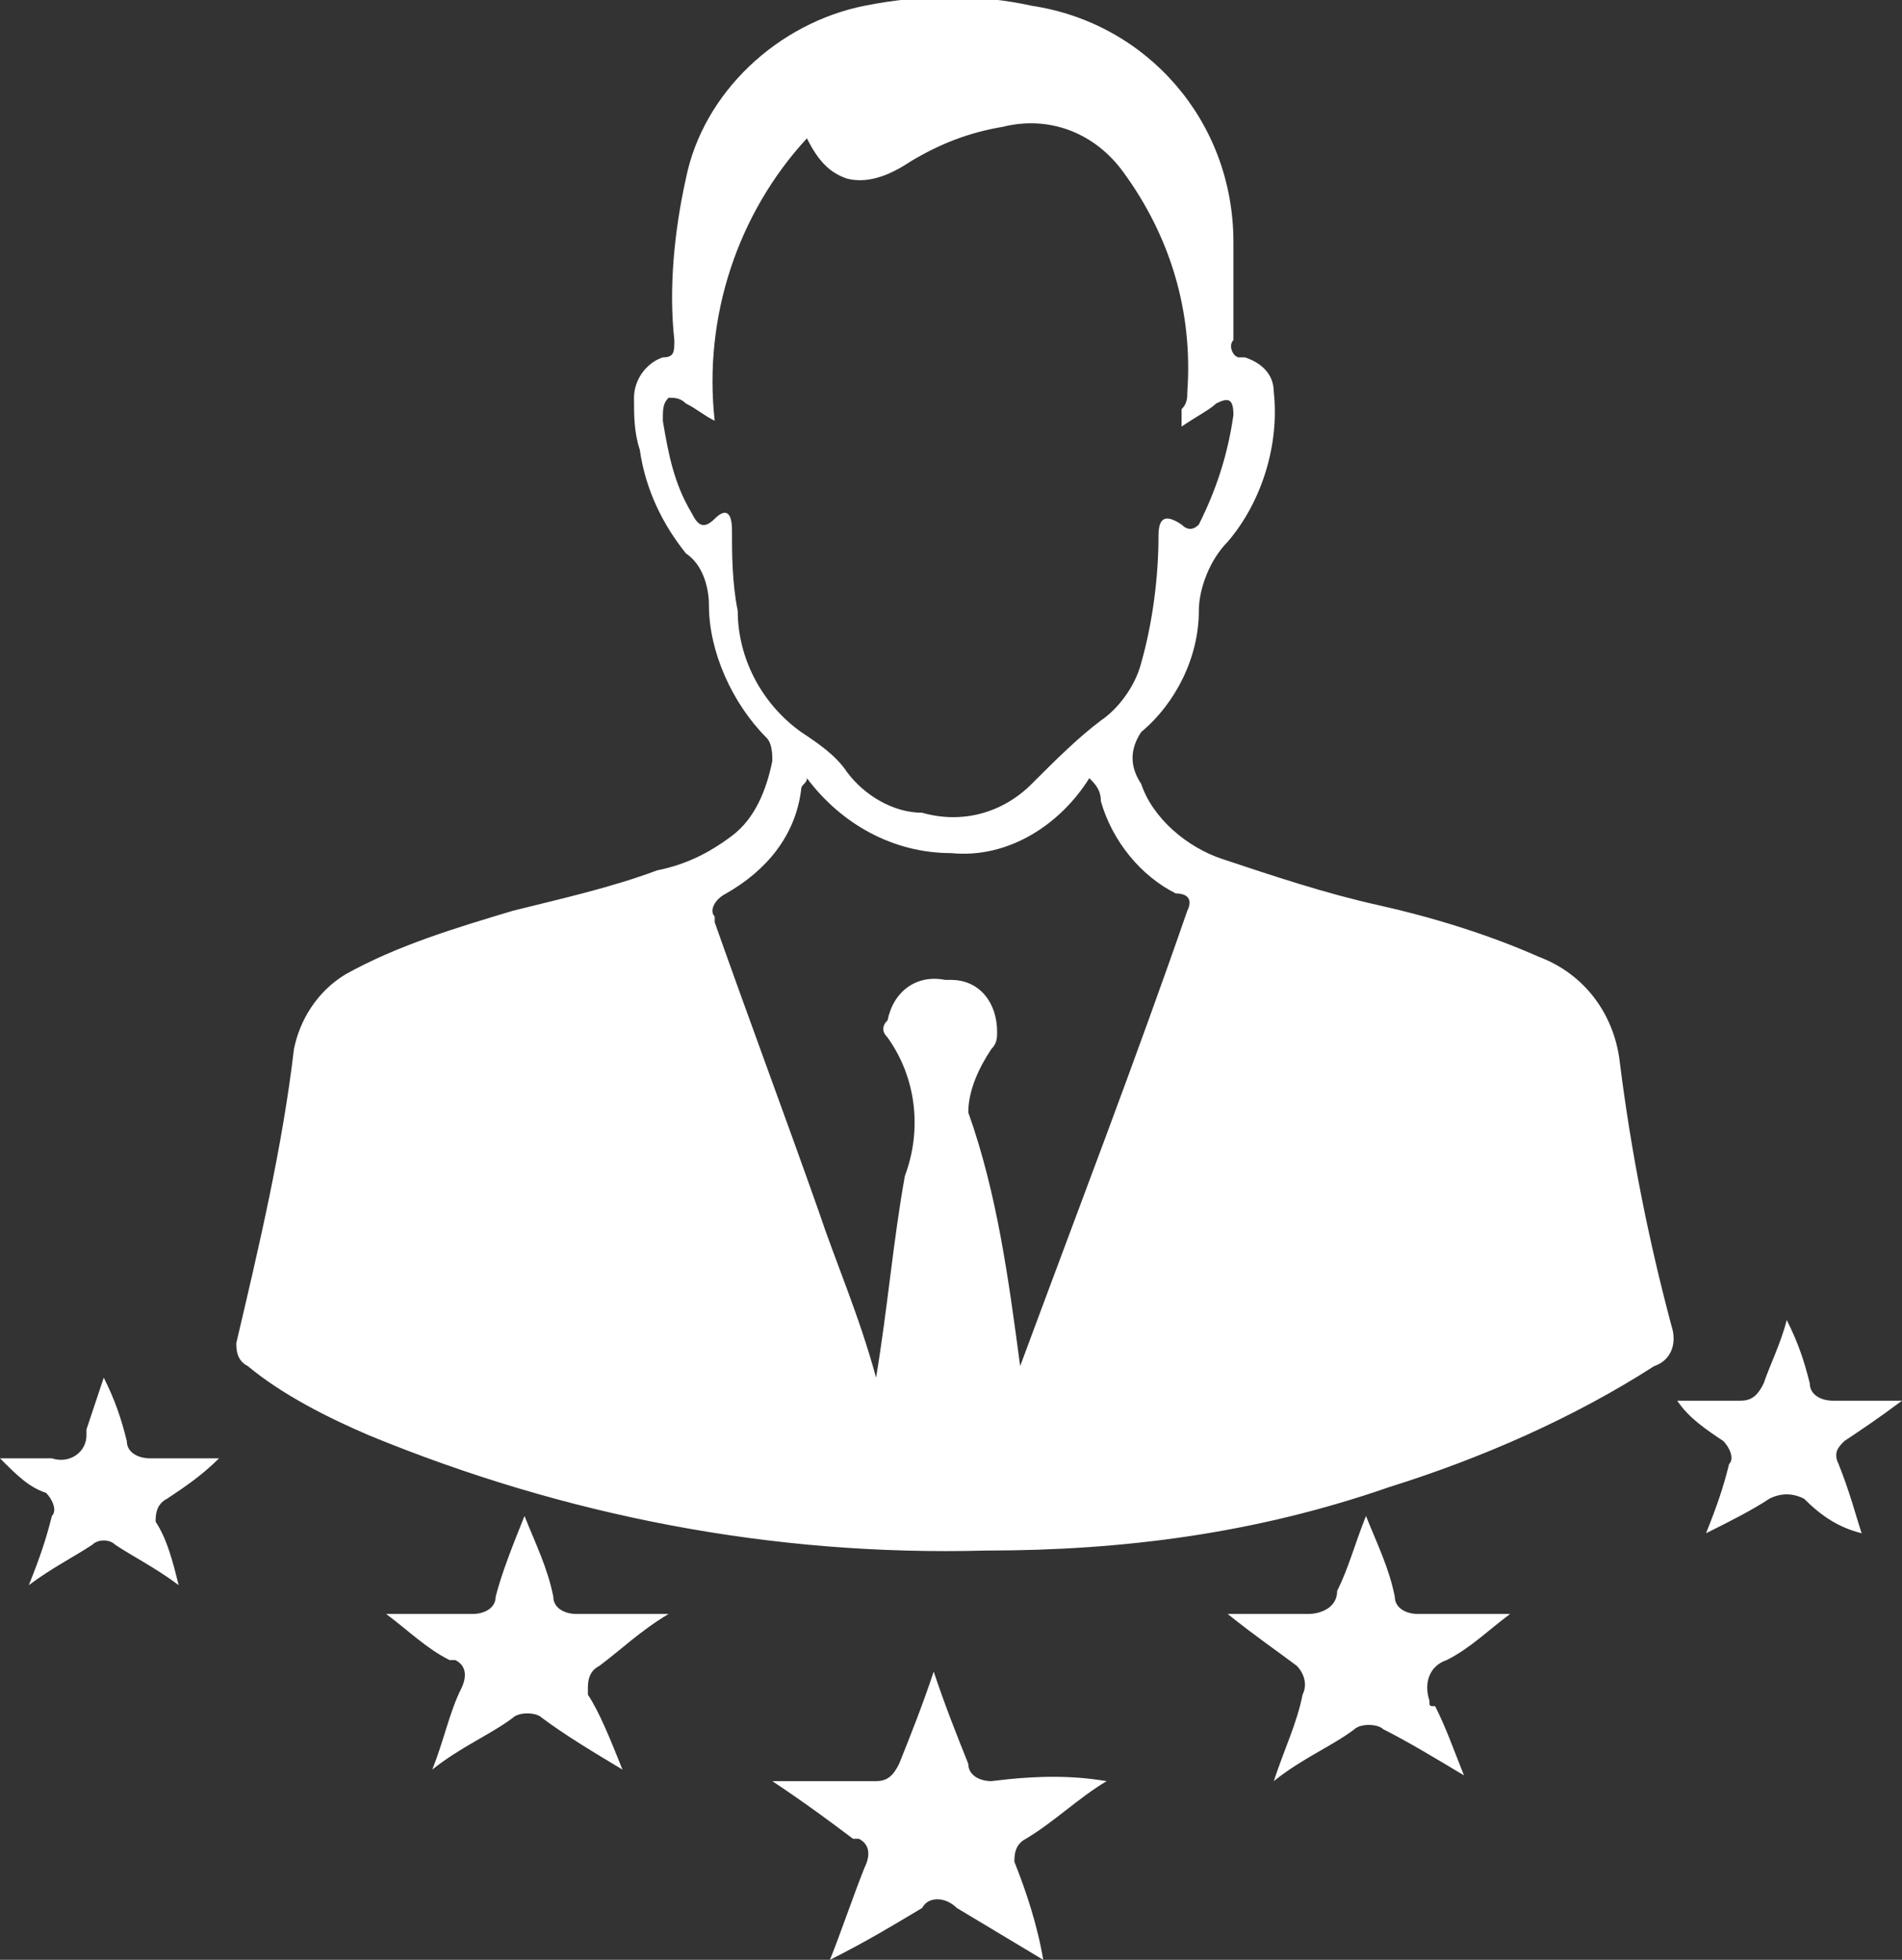 <?xml version="1.0" encoding="utf-8"?>
<!-- Generator: Adobe Illustrator 21.0.0, SVG Export Plug-In . SVG Version: 6.00 Build 0)  -->
<svg version="1.1" id="Layer_1" xmlns="http://www.w3.org/2000/svg" xmlns:xlink="http://www.w3.org/1999/xlink" x="0px" y="0px"
	 viewBox="0 0 33 34" style="enable-background:new 0 0 33 34;" xml:space="preserve">
<rect x="0" y="0" width="33" height="34" fill="#333333" stroke="none"/>
<style type="text/css">
	.st0{fill:#FFFFFF;}
</style>
<path class="st0" d="M17.1,26.9c-3.7,0.1-7.3-0.6-10.7-2c-0.7-0.3-1.5-0.7-2.1-1.2c-0.2-0.1-0.2-0.3-0.2-0.4c0.4-1.7,0.8-3.4,1-5.1
	c0.1-0.5,0.4-1,0.9-1.3c0.9-0.5,1.9-0.8,2.9-1.1c0.8-0.2,1.7-0.4,2.5-0.7c0.5-0.1,0.9-0.3,1.3-0.6c0.4-0.3,0.6-0.8,0.7-1.3
	c0-0.1,0-0.3-0.1-0.4c-0.6-0.6-1-1.5-1-2.3c0-0.3-0.1-0.7-0.4-0.9c-0.4-0.5-0.7-1.1-0.8-1.8c-0.1-0.3-0.1-0.6-0.1-0.9
	c0-0.3,0.2-0.6,0.5-0.7c0.2,0,0.2-0.1,0.2-0.3c-0.1-0.9,0-1.9,0.2-2.8c0.3-1.5,1.6-2.7,3.1-3c1-0.2,2-0.2,2.9,0c2,0.3,3.5,2,3.5,4.1
	c0,0.6,0,1.2,0,1.7c-0.1,0.1,0,0.3,0.1,0.3c0,0,0,0,0.1,0c0.3,0.1,0.5,0.3,0.5,0.6c0.1,0.9-0.2,1.9-0.8,2.6
	c-0.3,0.3-0.5,0.8-0.5,1.2c0,0.8-0.4,1.6-1,2.1c-0.2,0.3-0.2,0.6,0,0.9c0.2,0.6,0.8,1.1,1.4,1.3c0.9,0.3,1.8,0.6,2.7,0.8
	c0.9,0.2,1.9,0.5,2.8,0.9c0.8,0.3,1.3,1,1.4,1.8c0.2,1.6,0.5,3.1,0.9,4.6c0.1,0.3,0,0.6-0.3,0.7c-1.4,0.9-3,1.6-4.6,2.1
	C21.8,26.6,19.5,26.9,17.1,26.9z M20.5,7.4c0-0.1,0-0.2,0-0.3c0.1-0.1,0.1-0.2,0.1-0.3c0.1-1.4-0.3-2.7-1.1-3.8
	c-0.5-0.7-1.3-1-2.1-0.8c-0.6,0.1-1.1,0.3-1.6,0.6c-0.3,0.2-0.7,0.4-1.1,0.3C14.4,3,14.2,2.8,14,2.4c-1.2,1.3-1.8,3.1-1.6,4.9
	c-0.2-0.1-0.3-0.2-0.5-0.3c-0.1-0.1-0.2-0.1-0.3-0.1c-0.1,0.1-0.1,0.2-0.1,0.4c0.1,0.6,0.2,1.1,0.5,1.6c0.1,0.2,0.2,0.3,0.4,0.1
	c0.2-0.2,0.3-0.1,0.3,0.2c0,0.4,0,0.9,0.1,1.4c0,0.8,0.4,1.6,1.1,2.1c0.3,0.2,0.6,0.4,0.8,0.7c0.3,0.4,0.8,0.7,1.3,0.7
	c0.7,0.2,1.4,0,1.9-0.5c0.4-0.4,0.8-0.8,1.2-1.1c0.3-0.2,0.6-0.6,0.7-1c0.2-0.7,0.3-1.5,0.3-2.2c0-0.3,0.1-0.4,0.4-0.2
	c0.1,0.1,0.2,0.1,0.3,0c0.3-0.6,0.5-1.2,0.6-1.9c0-0.3-0.1-0.3-0.3-0.2C21,7.1,20.8,7.2,20.5,7.4L20.5,7.4z M17.7,23.7
	C17.7,23.7,17.7,23.6,17.7,23.7c1-2.7,2-5.3,2.9-7.9c0.1-0.2,0-0.3-0.2-0.3c-0.6-0.3-1.1-0.9-1.3-1.6c0-0.2-0.1-0.3-0.2-0.4
	c-0.5,0.8-1.4,1.4-2.4,1.3c-1,0-1.9-0.5-2.5-1.3c0,0.1-0.1,0.1-0.1,0.2c-0.1,0.8-0.6,1.4-1.3,1.8c-0.2,0.1-0.3,0.3-0.2,0.4
	c0,0,0,0.1,0,0.1c0.6,1.7,1.2,3.3,1.8,5c0.3,0.9,0.7,1.8,1,2.9c0.2-1.2,0.3-2.4,0.5-3.5c0.3-0.8,0.2-1.7-0.3-2.4
	c-0.1-0.1-0.1-0.2,0-0.3c0.1-0.5,0.5-0.8,1-0.7c0,0,0.1,0,0.1,0c0.5,0,0.8,0.4,0.8,0.9c0,0.1,0,0.2-0.1,0.3
	c-0.2,0.3-0.4,0.7-0.4,1.1C17.3,20.7,17.5,22.2,17.7,23.7z M19.2,30.9c-0.5,0.3-0.9,0.7-1.4,1c-0.2,0.1-0.2,0.3-0.2,0.4c0,0,0,0,0,0
	c0.2,0.5,0.4,1.1,0.5,1.7c-0.5-0.3-1-0.6-1.5-0.9c-0.2-0.2-0.5-0.2-0.6,0c-0.5,0.3-1,0.6-1.6,0.9c0.2-0.5,0.4-1.1,0.6-1.6
	c0.1-0.2,0.1-0.4-0.1-0.5c0,0,0,0-0.1,0c-0.4-0.3-0.8-0.6-1.4-1c0.7,0,1.3,0,1.8,0c0.2,0,0.3-0.1,0.4-0.3c0.2-0.5,0.4-1,0.6-1.6
	c0.2,0.6,0.4,1.1,0.6,1.6c0,0.2,0.2,0.3,0.4,0.3c0,0,0,0,0,0C18,30.8,18.6,30.8,19.2,30.9C19.2,30.8,19.2,30.9,19.2,30.9L19.2,30.9z
	 M23.7,26.3c0.2,0.5,0.4,0.9,0.5,1.4c0,0.2,0.2,0.3,0.4,0.3c0.5,0,1,0,1.6,0c-0.4,0.3-0.7,0.6-1.1,0.8c-0.3,0.1-0.4,0.4-0.3,0.7
	c0,0.1,0,0.1,0.1,0.1c0.2,0.4,0.3,0.7,0.5,1.2c-0.5-0.3-1-0.6-1.4-0.8c-0.1-0.1-0.4-0.1-0.5,0c-0.4,0.3-0.9,0.5-1.4,0.9
	c0.2-0.6,0.4-1,0.5-1.5c0.1-0.2,0-0.4-0.1-0.5c0,0,0,0,0,0c-0.4-0.3-0.7-0.5-1.2-0.9c0.6,0,1,0,1.4,0c0.2,0,0.5-0.1,0.5-0.4
	c0,0,0,0,0,0C23.4,27.2,23.5,26.8,23.7,26.3L23.7,26.3z M10.8,30.7c-0.5-0.3-1-0.6-1.4-0.9c-0.1-0.1-0.4-0.1-0.5,0
	c-0.4,0.3-0.9,0.5-1.4,0.9c0.2-0.5,0.3-1,0.5-1.4c0.1-0.2,0.1-0.4-0.1-0.5c0,0,0,0-0.1,0c-0.4-0.2-0.7-0.5-1.1-0.8c0.6,0,1,0,1.5,0
	c0.2,0,0.4-0.1,0.4-0.3c0.1-0.4,0.3-0.9,0.5-1.4c0.2,0.5,0.4,0.9,0.5,1.4c0,0.2,0.2,0.3,0.4,0.3c0.5,0,1,0,1.6,0
	c-0.5,0.3-0.8,0.6-1.2,0.9c-0.2,0.1-0.2,0.3-0.2,0.4c0,0,0,0,0,0.1C10.4,29.7,10.6,30.2,10.8,30.7L10.8,30.7z M32.3,26.6
	c-0.4-0.1-0.7-0.3-1-0.6c-0.2-0.1-0.4-0.1-0.6,0c-0.3,0.2-0.7,0.4-1.1,0.6c0.2-0.5,0.3-0.8,0.4-1.2c0.1-0.1,0-0.3-0.1-0.4
	c0,0,0,0,0,0c-0.3-0.2-0.6-0.4-0.8-0.7c0.4,0,0.7,0,1.1,0c0.2,0,0.3-0.1,0.4-0.3c0.1-0.3,0.3-0.7,0.4-1.1c0.2,0.4,0.3,0.7,0.4,1.1
	c0,0.2,0.2,0.3,0.4,0.3c0.4,0,0.7,0,1.2,0c-0.4,0.3-0.7,0.5-1,0.7c-0.1,0.1-0.2,0.2-0.1,0.4c0,0,0,0,0,0
	C32.1,25.9,32.2,26.3,32.3,26.6L32.3,26.6z M0,25.3c0.3,0,0.6,0,0.9,0c0.3,0.1,0.6-0.1,0.6-0.4c0,0,0,0,0-0.1
	c0.1-0.3,0.2-0.6,0.3-0.9c0.2,0.4,0.3,0.7,0.4,1.1c0,0.2,0.2,0.3,0.4,0.3c0.4,0,0.7,0,1.2,0c-0.3,0.3-0.6,0.5-0.9,0.7
	c-0.2,0.1-0.2,0.3-0.2,0.4c0,0,0,0,0,0c0.2,0.3,0.3,0.7,0.4,1.1c-0.4-0.3-0.8-0.5-1.1-0.7c-0.1-0.1-0.3-0.1-0.4,0
	c-0.3,0.2-0.7,0.4-1.1,0.7c0.2-0.5,0.3-0.8,0.4-1.2c0.1-0.1,0-0.3-0.1-0.4c0,0,0,0,0,0C0.5,25.8,0.3,25.6,0,25.3
	C0,25.4,0,25.4,0,25.3L0,25.3z M32.3,26.7L32.3,26.7C32.3,26.7,32.3,26.7,32.3,26.7L32.3,26.7z"/>
</svg>
